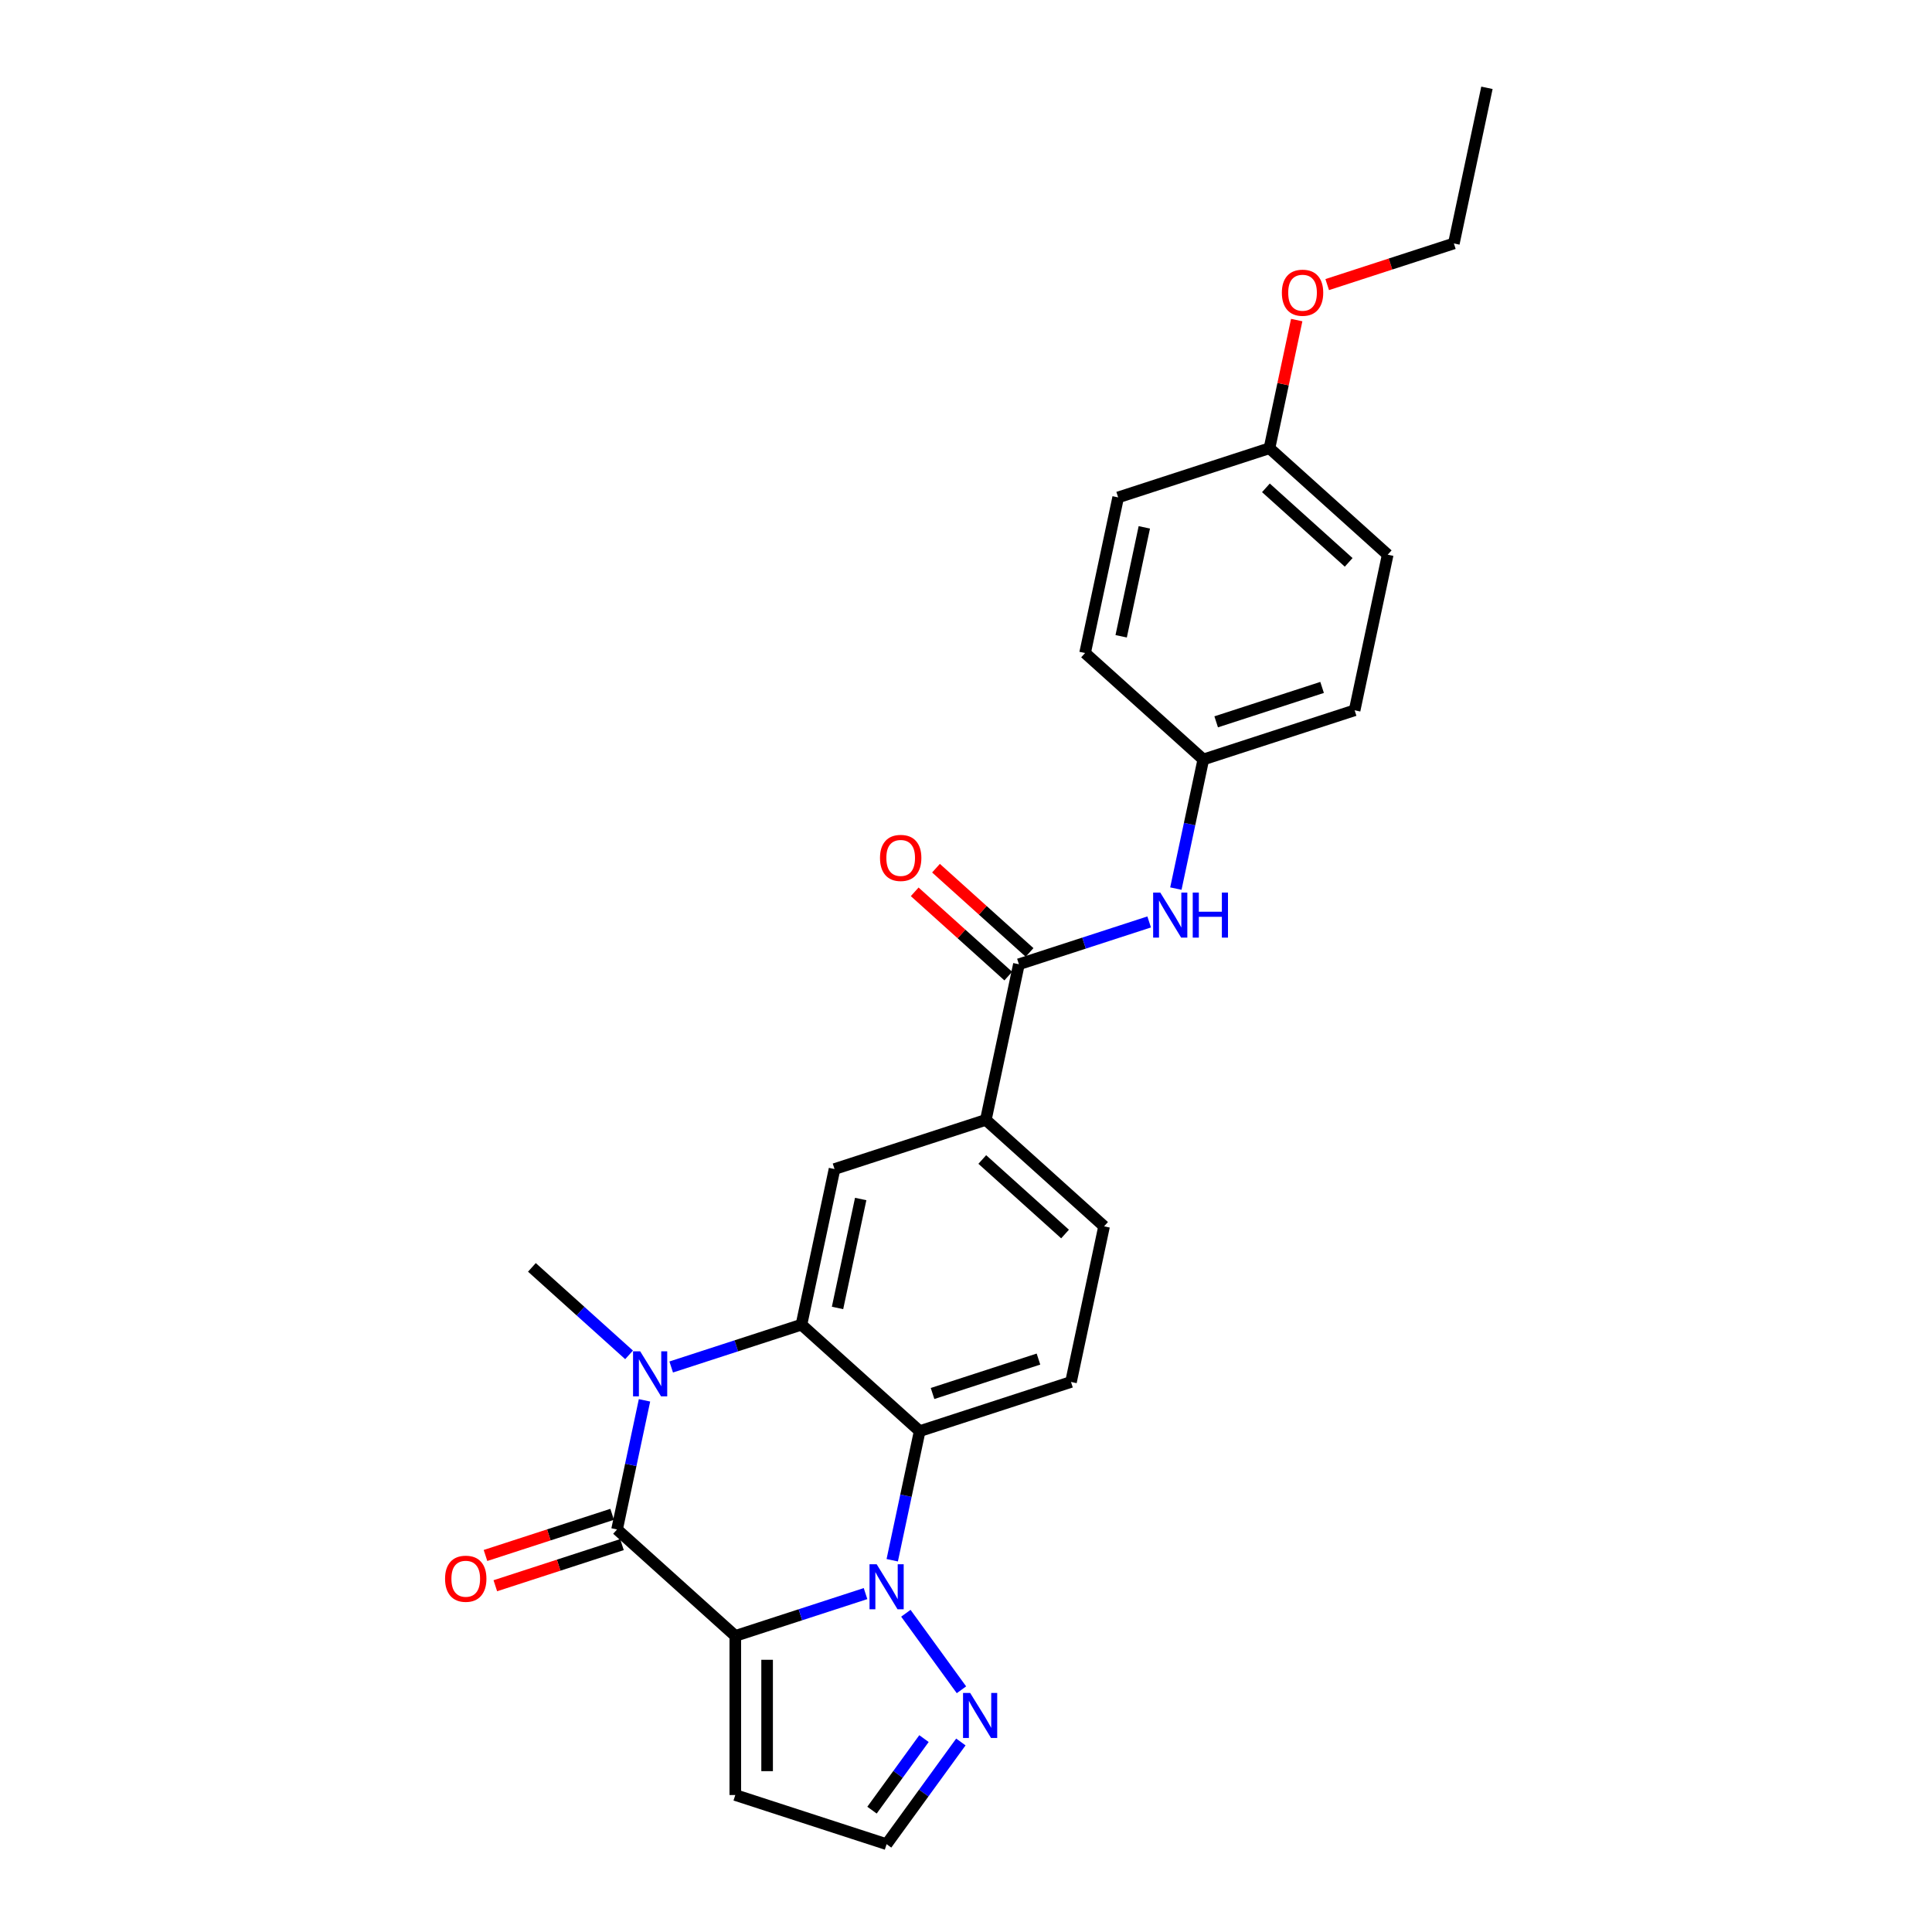 <?xml version='1.0' encoding='iso-8859-1'?>
<svg version='1.1' baseProfile='full'
              xmlns='http://www.w3.org/2000/svg'
                      xmlns:rdkit='http://www.rdkit.org/xml'
                      xmlns:xlink='http://www.w3.org/1999/xlink'
                  xml:space='preserve'
width='1000px' height='1000px' viewBox='0 0 1000 1000'>
<!-- END OF HEADER -->
<rect style='opacity:1.0;fill:#FFFFFF;stroke:none' width='1000' height='1000' x='0' y='0'> </rect>
<path class='bond-0' d='M 380.586,846.748 L 414.294,835.796' style='fill:none;fill-rule:evenodd;stroke:#000000;stroke-width:6px;stroke-linecap:butt;stroke-linejoin:miter;stroke-opacity:1' />
<path class='bond-0' d='M 414.294,835.796 L 448.002,824.843' style='fill:none;fill-rule:evenodd;stroke:#0000FF;stroke-width:6px;stroke-linecap:butt;stroke-linejoin:miter;stroke-opacity:1' />
<path class='bond-1' d='M 380.586,846.748 L 319.388,791.646' style='fill:none;fill-rule:evenodd;stroke:#000000;stroke-width:6px;stroke-linecap:butt;stroke-linejoin:miter;stroke-opacity:1' />
<path class='bond-8' d='M 380.586,846.748 L 380.586,929.098' style='fill:none;fill-rule:evenodd;stroke:#000000;stroke-width:6px;stroke-linecap:butt;stroke-linejoin:miter;stroke-opacity:1' />
<path class='bond-8' d='M 397.056,859.101 L 397.056,916.746' style='fill:none;fill-rule:evenodd;stroke:#000000;stroke-width:6px;stroke-linecap:butt;stroke-linejoin:miter;stroke-opacity:1' />
<path class='bond-4' d='M 461.821,807.581 L 468.924,774.166' style='fill:none;fill-rule:evenodd;stroke:#0000FF;stroke-width:6px;stroke-linecap:butt;stroke-linejoin:miter;stroke-opacity:1' />
<path class='bond-4' d='M 468.924,774.166 L 476.026,740.751' style='fill:none;fill-rule:evenodd;stroke:#000000;stroke-width:6px;stroke-linecap:butt;stroke-linejoin:miter;stroke-opacity:1' />
<path class='bond-5' d='M 468.873,835.02 L 497.649,874.628' style='fill:none;fill-rule:evenodd;stroke:#0000FF;stroke-width:6px;stroke-linecap:butt;stroke-linejoin:miter;stroke-opacity:1' />
<path class='bond-2' d='M 319.388,791.646 L 326.491,758.23' style='fill:none;fill-rule:evenodd;stroke:#000000;stroke-width:6px;stroke-linecap:butt;stroke-linejoin:miter;stroke-opacity:1' />
<path class='bond-2' d='M 326.491,758.23 L 333.593,724.815' style='fill:none;fill-rule:evenodd;stroke:#0000FF;stroke-width:6px;stroke-linecap:butt;stroke-linejoin:miter;stroke-opacity:1' />
<path class='bond-12' d='M 316.843,783.814 L 284.066,794.464' style='fill:none;fill-rule:evenodd;stroke:#000000;stroke-width:6px;stroke-linecap:butt;stroke-linejoin:miter;stroke-opacity:1' />
<path class='bond-12' d='M 284.066,794.464 L 251.288,805.114' style='fill:none;fill-rule:evenodd;stroke:#FF0000;stroke-width:6px;stroke-linecap:butt;stroke-linejoin:miter;stroke-opacity:1' />
<path class='bond-12' d='M 321.933,799.478 L 289.155,810.128' style='fill:none;fill-rule:evenodd;stroke:#000000;stroke-width:6px;stroke-linecap:butt;stroke-linejoin:miter;stroke-opacity:1' />
<path class='bond-12' d='M 289.155,810.128 L 256.378,820.778' style='fill:none;fill-rule:evenodd;stroke:#FF0000;stroke-width:6px;stroke-linecap:butt;stroke-linejoin:miter;stroke-opacity:1' />
<path class='bond-3' d='M 347.413,707.553 L 381.121,696.6' style='fill:none;fill-rule:evenodd;stroke:#0000FF;stroke-width:6px;stroke-linecap:butt;stroke-linejoin:miter;stroke-opacity:1' />
<path class='bond-3' d='M 381.121,696.6 L 414.829,685.648' style='fill:none;fill-rule:evenodd;stroke:#000000;stroke-width:6px;stroke-linecap:butt;stroke-linejoin:miter;stroke-opacity:1' />
<path class='bond-17' d='M 325.606,701.278 L 300.459,678.636' style='fill:none;fill-rule:evenodd;stroke:#0000FF;stroke-width:6px;stroke-linecap:butt;stroke-linejoin:miter;stroke-opacity:1' />
<path class='bond-17' d='M 300.459,678.636 L 275.312,655.993' style='fill:none;fill-rule:evenodd;stroke:#000000;stroke-width:6px;stroke-linecap:butt;stroke-linejoin:miter;stroke-opacity:1' />
<path class='bond-7' d='M 414.829,685.648 L 431.95,605.098' style='fill:none;fill-rule:evenodd;stroke:#000000;stroke-width:6px;stroke-linecap:butt;stroke-linejoin:miter;stroke-opacity:1' />
<path class='bond-7' d='M 433.507,676.99 L 445.492,620.605' style='fill:none;fill-rule:evenodd;stroke:#000000;stroke-width:6px;stroke-linecap:butt;stroke-linejoin:miter;stroke-opacity:1' />
<path class='bond-27' d='M 414.829,685.648 L 476.026,740.751' style='fill:none;fill-rule:evenodd;stroke:#000000;stroke-width:6px;stroke-linecap:butt;stroke-linejoin:miter;stroke-opacity:1' />
<path class='bond-11' d='M 476.026,740.751 L 554.346,715.303' style='fill:none;fill-rule:evenodd;stroke:#000000;stroke-width:6px;stroke-linecap:butt;stroke-linejoin:miter;stroke-opacity:1' />
<path class='bond-11' d='M 482.685,721.27 L 537.508,703.457' style='fill:none;fill-rule:evenodd;stroke:#000000;stroke-width:6px;stroke-linecap:butt;stroke-linejoin:miter;stroke-opacity:1' />
<path class='bond-26' d='M 497.341,901.643 L 478.123,928.094' style='fill:none;fill-rule:evenodd;stroke:#0000FF;stroke-width:6px;stroke-linecap:butt;stroke-linejoin:miter;stroke-opacity:1' />
<path class='bond-26' d='M 478.123,928.094 L 458.905,954.545' style='fill:none;fill-rule:evenodd;stroke:#000000;stroke-width:6px;stroke-linecap:butt;stroke-linejoin:miter;stroke-opacity:1' />
<path class='bond-26' d='M 478.251,899.897 L 464.799,918.413' style='fill:none;fill-rule:evenodd;stroke:#0000FF;stroke-width:6px;stroke-linecap:butt;stroke-linejoin:miter;stroke-opacity:1' />
<path class='bond-26' d='M 464.799,918.413 L 451.346,936.929' style='fill:none;fill-rule:evenodd;stroke:#000000;stroke-width:6px;stroke-linecap:butt;stroke-linejoin:miter;stroke-opacity:1' />
<path class='bond-6' d='M 527.391,499.1 L 510.269,579.65' style='fill:none;fill-rule:evenodd;stroke:#000000;stroke-width:6px;stroke-linecap:butt;stroke-linejoin:miter;stroke-opacity:1' />
<path class='bond-10' d='M 527.391,499.1 L 561.099,488.148' style='fill:none;fill-rule:evenodd;stroke:#000000;stroke-width:6px;stroke-linecap:butt;stroke-linejoin:miter;stroke-opacity:1' />
<path class='bond-10' d='M 561.099,488.148 L 594.807,477.195' style='fill:none;fill-rule:evenodd;stroke:#0000FF;stroke-width:6px;stroke-linecap:butt;stroke-linejoin:miter;stroke-opacity:1' />
<path class='bond-14' d='M 532.901,492.98 L 508.684,471.176' style='fill:none;fill-rule:evenodd;stroke:#000000;stroke-width:6px;stroke-linecap:butt;stroke-linejoin:miter;stroke-opacity:1' />
<path class='bond-14' d='M 508.684,471.176 L 484.468,449.371' style='fill:none;fill-rule:evenodd;stroke:#FF0000;stroke-width:6px;stroke-linecap:butt;stroke-linejoin:miter;stroke-opacity:1' />
<path class='bond-14' d='M 521.881,505.22 L 497.664,483.415' style='fill:none;fill-rule:evenodd;stroke:#000000;stroke-width:6px;stroke-linecap:butt;stroke-linejoin:miter;stroke-opacity:1' />
<path class='bond-14' d='M 497.664,483.415 L 473.447,461.61' style='fill:none;fill-rule:evenodd;stroke:#FF0000;stroke-width:6px;stroke-linecap:butt;stroke-linejoin:miter;stroke-opacity:1' />
<path class='bond-9' d='M 431.95,605.098 L 510.269,579.65' style='fill:none;fill-rule:evenodd;stroke:#000000;stroke-width:6px;stroke-linecap:butt;stroke-linejoin:miter;stroke-opacity:1' />
<path class='bond-13' d='M 380.586,929.098 L 458.905,954.545' style='fill:none;fill-rule:evenodd;stroke:#000000;stroke-width:6px;stroke-linecap:butt;stroke-linejoin:miter;stroke-opacity:1' />
<path class='bond-28' d='M 510.269,579.65 L 571.467,634.753' style='fill:none;fill-rule:evenodd;stroke:#000000;stroke-width:6px;stroke-linecap:butt;stroke-linejoin:miter;stroke-opacity:1' />
<path class='bond-28' d='M 508.429,600.155 L 551.267,638.727' style='fill:none;fill-rule:evenodd;stroke:#000000;stroke-width:6px;stroke-linecap:butt;stroke-linejoin:miter;stroke-opacity:1' />
<path class='bond-16' d='M 608.626,459.933 L 615.729,426.518' style='fill:none;fill-rule:evenodd;stroke:#0000FF;stroke-width:6px;stroke-linecap:butt;stroke-linejoin:miter;stroke-opacity:1' />
<path class='bond-16' d='M 615.729,426.518 L 622.832,393.103' style='fill:none;fill-rule:evenodd;stroke:#000000;stroke-width:6px;stroke-linecap:butt;stroke-linejoin:miter;stroke-opacity:1' />
<path class='bond-15' d='M 554.346,715.303 L 571.467,634.753' style='fill:none;fill-rule:evenodd;stroke:#000000;stroke-width:6px;stroke-linecap:butt;stroke-linejoin:miter;stroke-opacity:1' />
<path class='bond-19' d='M 622.832,393.103 L 561.634,338' style='fill:none;fill-rule:evenodd;stroke:#000000;stroke-width:6px;stroke-linecap:butt;stroke-linejoin:miter;stroke-opacity:1' />
<path class='bond-20' d='M 622.832,393.103 L 701.151,367.655' style='fill:none;fill-rule:evenodd;stroke:#000000;stroke-width:6px;stroke-linecap:butt;stroke-linejoin:miter;stroke-opacity:1' />
<path class='bond-20' d='M 629.49,373.622 L 684.313,355.808' style='fill:none;fill-rule:evenodd;stroke:#000000;stroke-width:6px;stroke-linecap:butt;stroke-linejoin:miter;stroke-opacity:1' />
<path class='bond-18' d='M 657.074,232.002 L 718.272,287.105' style='fill:none;fill-rule:evenodd;stroke:#000000;stroke-width:6px;stroke-linecap:butt;stroke-linejoin:miter;stroke-opacity:1' />
<path class='bond-18' d='M 655.234,252.507 L 698.072,291.079' style='fill:none;fill-rule:evenodd;stroke:#000000;stroke-width:6px;stroke-linecap:butt;stroke-linejoin:miter;stroke-opacity:1' />
<path class='bond-23' d='M 657.074,232.002 L 664.125,198.834' style='fill:none;fill-rule:evenodd;stroke:#000000;stroke-width:6px;stroke-linecap:butt;stroke-linejoin:miter;stroke-opacity:1' />
<path class='bond-23' d='M 664.125,198.834 L 671.175,165.666' style='fill:none;fill-rule:evenodd;stroke:#FF0000;stroke-width:6px;stroke-linecap:butt;stroke-linejoin:miter;stroke-opacity:1' />
<path class='bond-29' d='M 657.074,232.002 L 578.755,257.45' style='fill:none;fill-rule:evenodd;stroke:#000000;stroke-width:6px;stroke-linecap:butt;stroke-linejoin:miter;stroke-opacity:1' />
<path class='bond-22' d='M 561.634,338 L 578.755,257.45' style='fill:none;fill-rule:evenodd;stroke:#000000;stroke-width:6px;stroke-linecap:butt;stroke-linejoin:miter;stroke-opacity:1' />
<path class='bond-22' d='M 580.312,329.342 L 592.297,272.957' style='fill:none;fill-rule:evenodd;stroke:#000000;stroke-width:6px;stroke-linecap:butt;stroke-linejoin:miter;stroke-opacity:1' />
<path class='bond-21' d='M 701.151,367.655 L 718.272,287.105' style='fill:none;fill-rule:evenodd;stroke:#000000;stroke-width:6px;stroke-linecap:butt;stroke-linejoin:miter;stroke-opacity:1' />
<path class='bond-24' d='M 686.96,147.305 L 719.738,136.655' style='fill:none;fill-rule:evenodd;stroke:#FF0000;stroke-width:6px;stroke-linecap:butt;stroke-linejoin:miter;stroke-opacity:1' />
<path class='bond-24' d='M 719.738,136.655 L 752.515,126.005' style='fill:none;fill-rule:evenodd;stroke:#000000;stroke-width:6px;stroke-linecap:butt;stroke-linejoin:miter;stroke-opacity:1' />
<path class='bond-25' d='M 752.515,126.005 L 769.637,45.455' style='fill:none;fill-rule:evenodd;stroke:#000000;stroke-width:6px;stroke-linecap:butt;stroke-linejoin:miter;stroke-opacity:1' />
<path  class='atom-1' d='M 453.75 809.64
L 461.392 821.993
Q 462.15 823.211, 463.368 825.418
Q 464.587 827.625, 464.653 827.757
L 464.653 809.64
L 467.749 809.64
L 467.749 832.962
L 464.554 832.962
L 456.352 819.456
Q 455.397 817.875, 454.376 816.063
Q 453.388 814.252, 453.091 813.692
L 453.091 832.962
L 450.061 832.962
L 450.061 809.64
L 453.75 809.64
' fill='#0000FF'/>
<path  class='atom-3' d='M 331.354 699.435
L 338.996 711.787
Q 339.754 713.006, 340.973 715.213
Q 342.192 717.42, 342.258 717.552
L 342.258 699.435
L 345.354 699.435
L 345.354 722.756
L 342.159 722.756
L 333.957 709.251
Q 333.001 707.67, 331.98 705.858
Q 330.992 704.046, 330.696 703.486
L 330.696 722.756
L 327.665 722.756
L 327.665 699.435
L 331.354 699.435
' fill='#0000FF'/>
<path  class='atom-6' d='M 502.154 876.262
L 509.796 888.615
Q 510.554 889.834, 511.772 892.041
Q 512.991 894.248, 513.057 894.379
L 513.057 876.262
L 516.153 876.262
L 516.153 899.584
L 512.958 899.584
L 504.756 886.079
Q 503.801 884.497, 502.78 882.686
Q 501.792 880.874, 501.495 880.314
L 501.495 899.584
L 498.465 899.584
L 498.465 876.262
L 502.154 876.262
' fill='#0000FF'/>
<path  class='atom-11' d='M 600.555 461.992
L 608.197 474.345
Q 608.955 475.563, 610.173 477.77
Q 611.392 479.977, 611.458 480.109
L 611.458 461.992
L 614.554 461.992
L 614.554 485.313
L 611.359 485.313
L 603.157 471.808
Q 602.202 470.227, 601.181 468.415
Q 600.193 466.604, 599.896 466.044
L 599.896 485.313
L 596.866 485.313
L 596.866 461.992
L 600.555 461.992
' fill='#0000FF'/>
<path  class='atom-11' d='M 617.354 461.992
L 620.517 461.992
L 620.517 471.907
L 632.441 471.907
L 632.441 461.992
L 635.603 461.992
L 635.603 485.313
L 632.441 485.313
L 632.441 474.542
L 620.517 474.542
L 620.517 485.313
L 617.354 485.313
L 617.354 461.992
' fill='#0000FF'/>
<path  class='atom-13' d='M 230.363 817.159
Q 230.363 811.559, 233.13 808.43
Q 235.897 805.301, 241.069 805.301
Q 246.24 805.301, 249.007 808.43
Q 251.774 811.559, 251.774 817.159
Q 251.774 822.825, 248.974 826.053
Q 246.175 829.248, 241.069 829.248
Q 235.93 829.248, 233.13 826.053
Q 230.363 822.858, 230.363 817.159
M 241.069 826.613
Q 244.626 826.613, 246.537 824.241
Q 248.48 821.836, 248.48 817.159
Q 248.48 812.58, 246.537 810.275
Q 244.626 807.936, 241.069 807.936
Q 237.511 807.936, 235.568 810.242
Q 233.657 812.547, 233.657 817.159
Q 233.657 821.869, 235.568 824.241
Q 237.511 826.613, 241.069 826.613
' fill='#FF0000'/>
<path  class='atom-15' d='M 455.488 444.063
Q 455.488 438.464, 458.255 435.334
Q 461.022 432.205, 466.193 432.205
Q 471.365 432.205, 474.132 435.334
Q 476.899 438.464, 476.899 444.063
Q 476.899 449.729, 474.099 452.957
Q 471.299 456.152, 466.193 456.152
Q 461.055 456.152, 458.255 452.957
Q 455.488 449.762, 455.488 444.063
M 466.193 453.517
Q 469.751 453.517, 471.661 451.145
Q 473.605 448.741, 473.605 444.063
Q 473.605 439.485, 471.661 437.179
Q 469.751 434.84, 466.193 434.84
Q 462.636 434.84, 460.692 437.146
Q 458.782 439.452, 458.782 444.063
Q 458.782 448.774, 460.692 451.145
Q 462.636 453.517, 466.193 453.517
' fill='#FF0000'/>
<path  class='atom-24' d='M 663.49 151.518
Q 663.49 145.918, 666.257 142.789
Q 669.024 139.66, 674.196 139.66
Q 679.368 139.66, 682.134 142.789
Q 684.901 145.918, 684.901 151.518
Q 684.901 157.184, 682.102 160.412
Q 679.302 163.607, 674.196 163.607
Q 669.057 163.607, 666.257 160.412
Q 663.49 157.217, 663.49 151.518
M 674.196 160.972
Q 677.753 160.972, 679.664 158.6
Q 681.607 156.195, 681.607 151.518
Q 681.607 146.939, 679.664 144.634
Q 677.753 142.295, 674.196 142.295
Q 670.638 142.295, 668.695 144.601
Q 666.784 146.906, 666.784 151.518
Q 666.784 156.228, 668.695 158.6
Q 670.638 160.972, 674.196 160.972
' fill='#FF0000'/>
</svg>
